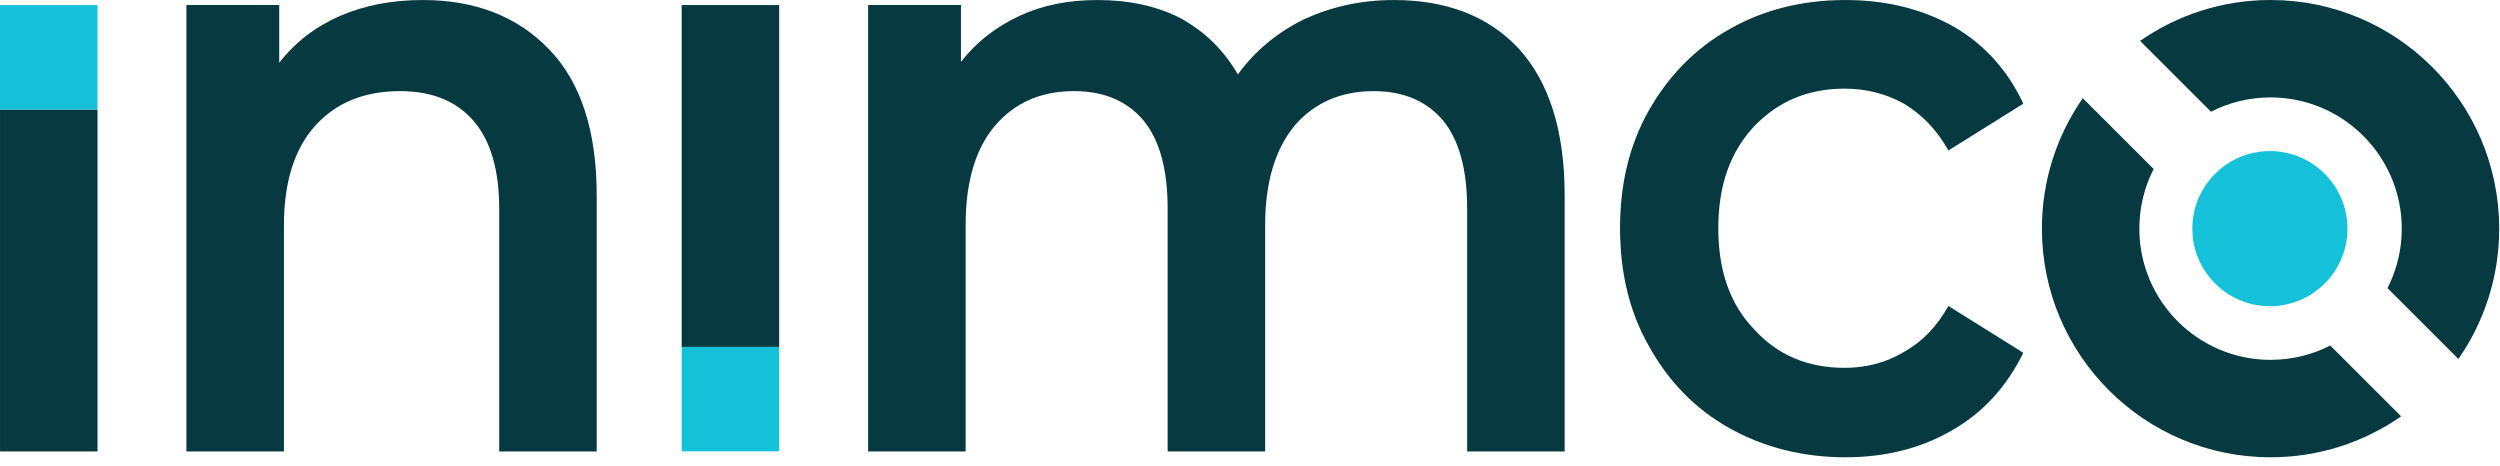 <svg width='102'
     height='19'
     viewBox='0 0 102 19'
     fill='none'
     xmlns='http://www.w3.org/2000/svg'>
  <path d='M3.979 4.469H0.001V18.419H3.979V4.469Z'
        fill='#063940' />
  <path d='M7.606 18.419V0.205H11.393V2.559C12.051 1.717 12.879 1.081 13.876 0.649C14.873 0.217 15.997 0.001 17.249 0.001C19.391 0.001 21.11 0.672 22.404 2.013C23.698 3.355 24.346 5.344 24.346 7.982V18.419H20.368V8.528C20.368 6.936 20.018 5.737 19.317 4.929C18.617 4.122 17.62 3.718 16.326 3.718C14.862 3.718 13.706 4.19 12.857 5.134C12.009 6.078 11.584 7.436 11.584 9.21V18.419H7.606Z'
        fill='#063940' />
  <path d='M31.79 0.206H27.812V14.156H31.79V0.206Z'
        fill='#063940' />
  <path d='M56.869 0.001C59.001 0.001 60.719 0.649 61.96 1.979C63.201 3.343 63.838 5.321 63.838 7.982V18.419H59.86V8.528C59.86 6.925 59.542 5.731 58.873 4.912C58.205 4.128 57.282 3.718 56.041 3.718C54.705 3.718 53.623 4.196 52.827 5.117C52.032 6.072 51.618 7.436 51.618 9.176V18.419H47.64V8.528C47.64 6.925 47.322 5.731 46.654 4.912C45.985 4.128 45.062 3.718 43.821 3.718C42.453 3.718 41.403 4.196 40.607 5.117C39.812 6.038 39.398 7.402 39.398 9.176V18.419H35.42V0.205H39.207V2.525C39.843 1.706 40.639 1.092 41.594 0.649C42.548 0.205 43.598 0.001 44.776 0.001C46.049 0.001 47.194 0.239 48.181 0.751C49.167 1.297 49.931 2.047 50.504 3.036C51.204 2.081 52.095 1.331 53.209 0.785C54.323 0.274 55.532 0.001 56.869 0.001Z'
        fill='#063940' />
  <path d='M75.294 18.657C73.544 18.657 71.953 18.248 70.553 17.464C69.153 16.679 68.071 15.554 67.275 14.121C66.48 12.723 66.098 11.12 66.098 9.312C66.098 7.504 66.48 5.901 67.275 4.503C68.071 3.105 69.153 1.979 70.553 1.194C71.921 0.41 73.512 0.001 75.294 0.001C76.981 0.001 78.445 0.376 79.718 1.092C80.959 1.808 81.914 2.866 82.55 4.23L79.495 6.14C79.018 5.287 78.413 4.673 77.681 4.23C76.949 3.821 76.122 3.616 75.263 3.616C73.767 3.616 72.558 4.128 71.571 5.151C70.585 6.208 70.107 7.573 70.107 9.312C70.107 11.052 70.585 12.416 71.571 13.439C72.526 14.496 73.767 15.008 75.263 15.008C76.122 15.008 76.949 14.803 77.681 14.36C78.413 13.951 79.018 13.337 79.495 12.484L82.55 14.394C81.882 15.758 80.927 16.816 79.686 17.532C78.413 18.282 76.949 18.657 75.294 18.657Z'
        fill='#063940' />
  <path d='M92.612 12.493C94.36 12.493 95.776 11.077 95.776 9.329C95.776 7.582 94.36 6.165 92.612 6.165C90.865 6.165 89.448 7.582 89.448 9.329C89.448 11.077 90.865 12.493 92.612 12.493Z'
        fill='#14C1D9' />
  <path fill-rule='evenodd'
        clip-rule='evenodd'
        d='M84.978 4.007L87.869 6.896C87.495 7.626 87.285 8.453 87.285 9.329C87.285 12.283 89.684 14.682 92.638 14.682C93.516 14.682 94.343 14.471 95.075 14.097L97.966 16.986C96.454 18.04 94.618 18.657 92.638 18.657C87.49 18.657 83.31 14.478 83.31 9.329C83.31 7.351 83.926 5.516 84.978 4.007ZM87.316 1.668C88.826 0.617 90.661 0 92.638 0C97.787 0 101.967 4.18 101.967 9.329C101.967 11.304 101.352 13.137 100.303 14.645L97.411 11.756C97.782 11.027 97.992 10.202 97.992 9.329C97.992 6.374 95.593 3.975 92.638 3.975C91.764 3.975 90.938 4.185 90.208 4.558L87.316 1.668Z'
        fill='#063940' />
  <path d='M31.791 14.152H27.814V18.415H31.791V14.152Z'
        fill='#14C1D9' />
  <path d='M3.978 0.206H0V4.469H3.978V0.206Z'
        fill='#14C1D9' />
</svg>

